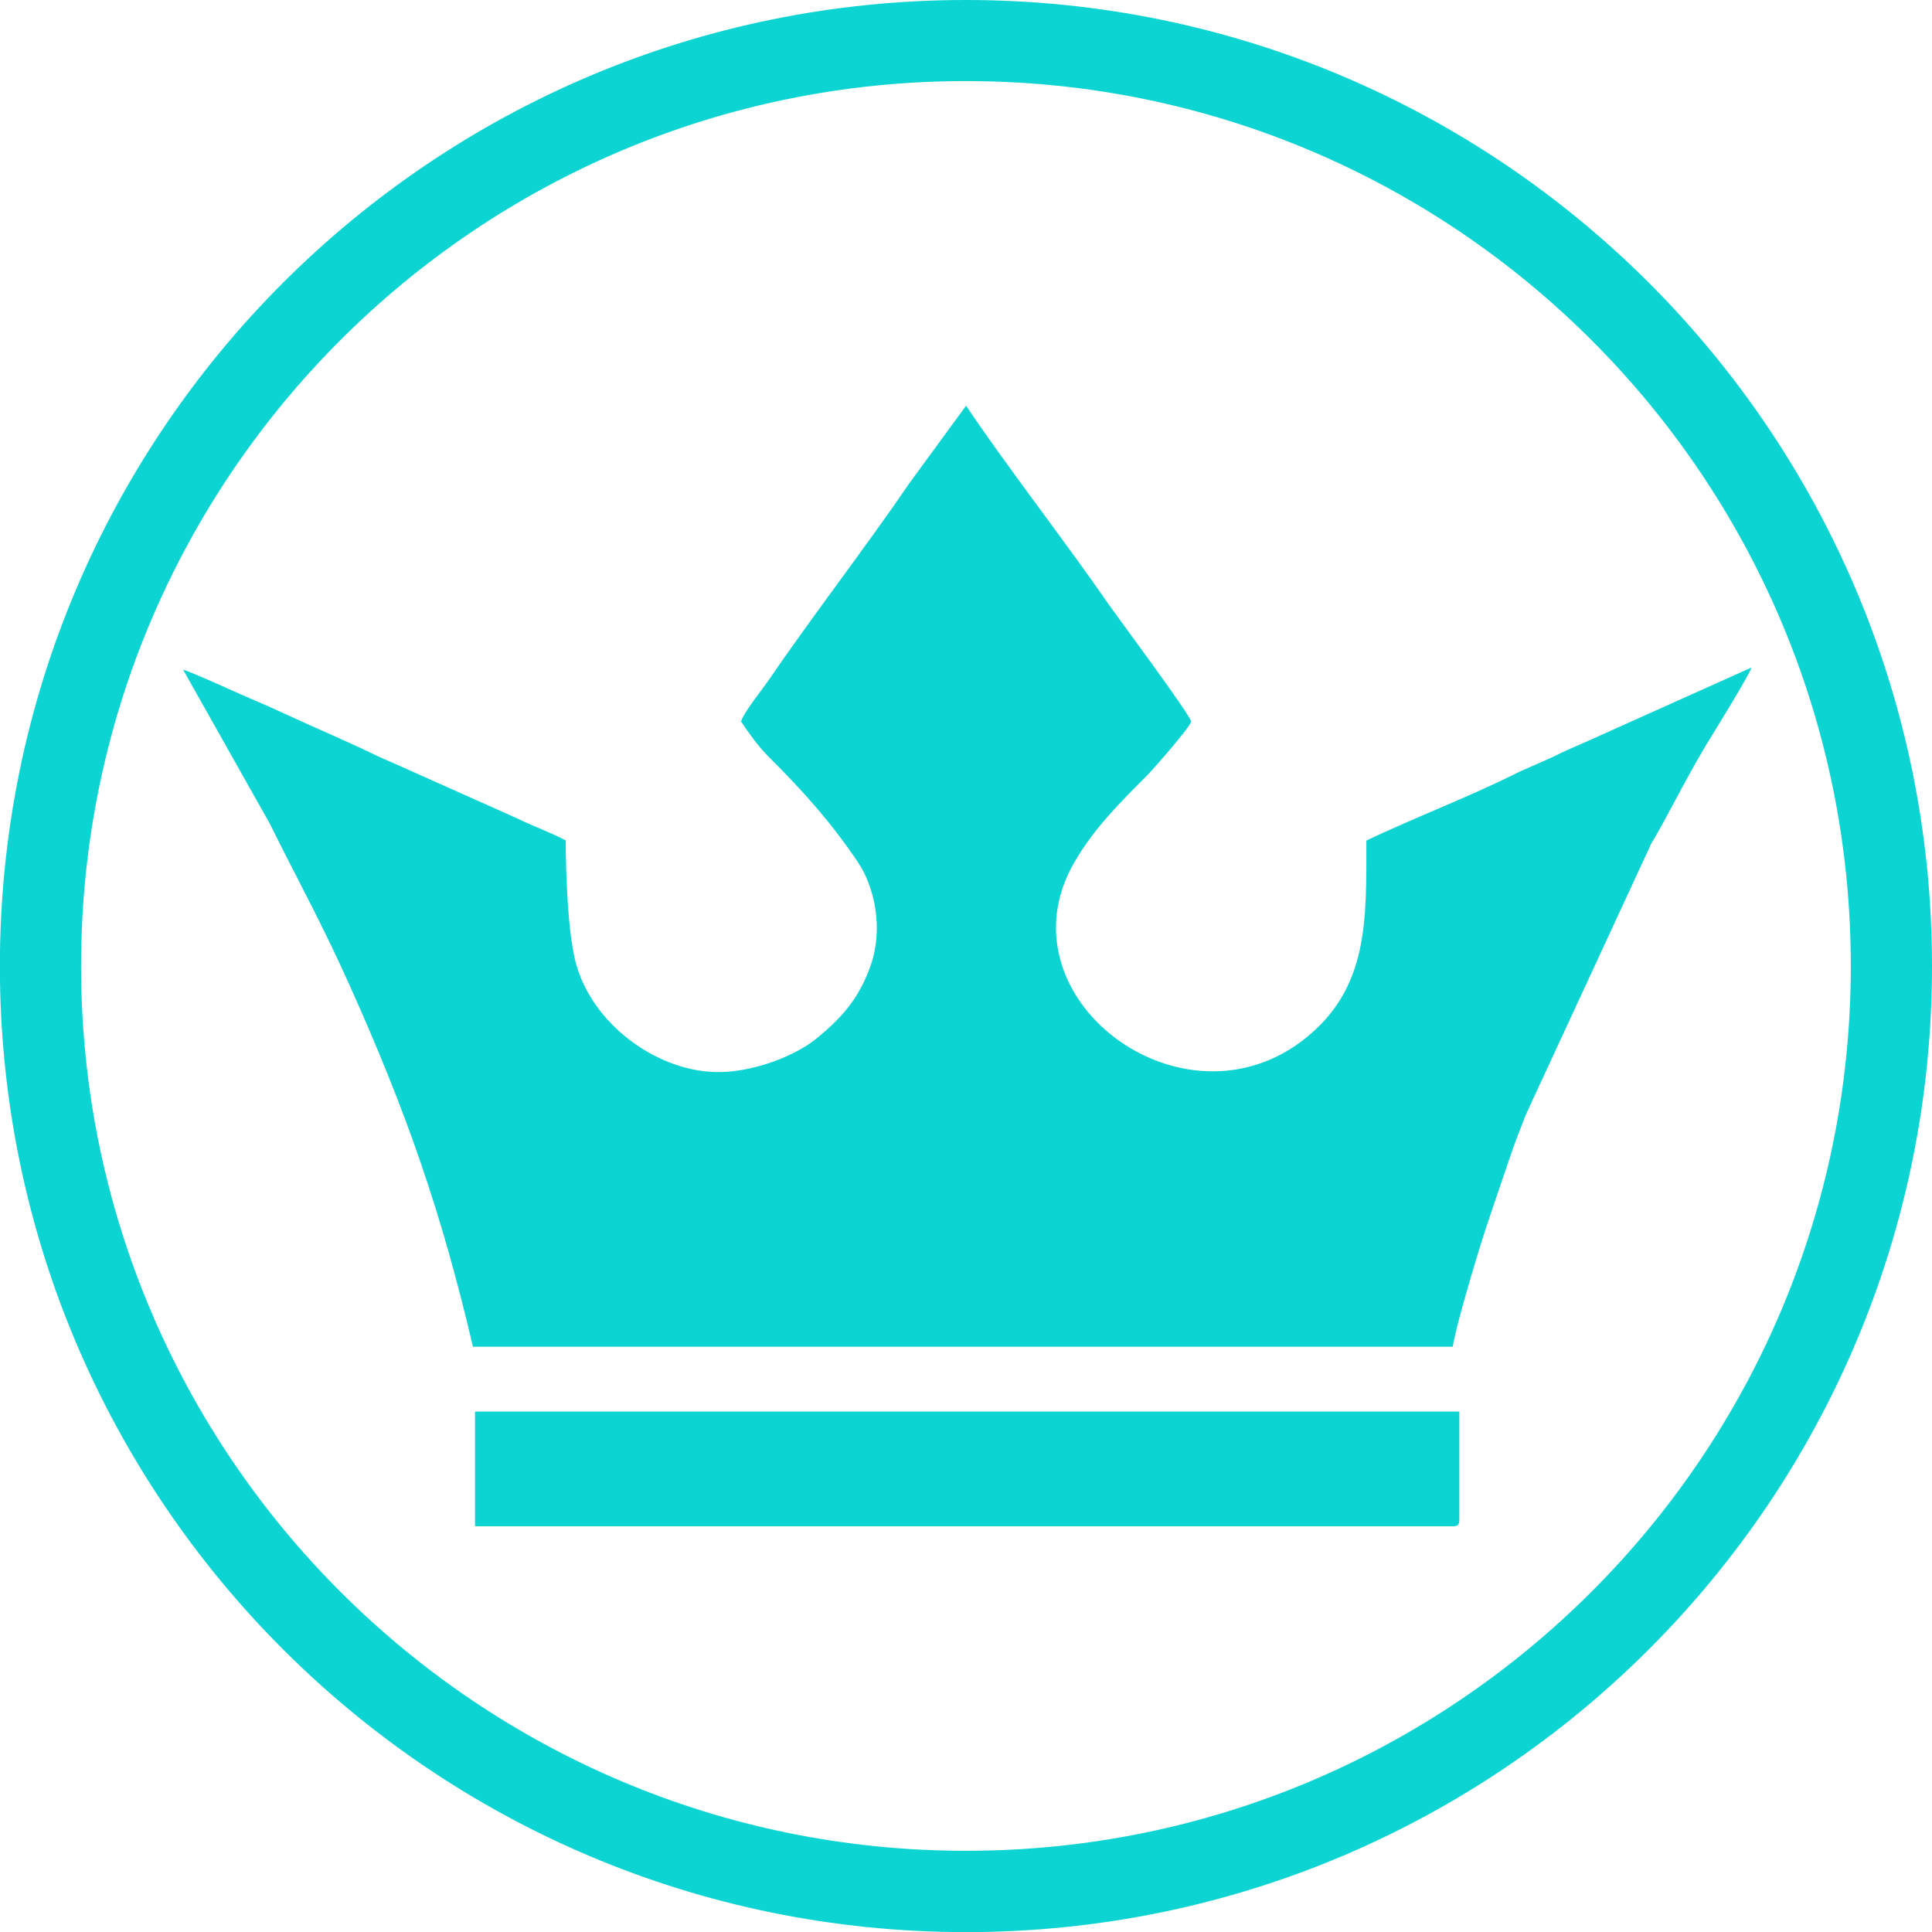 <?xml version="1.0" encoding="UTF-8"?>
<!DOCTYPE svg PUBLIC "-//W3C//DTD SVG 1.1//EN" "http://www.w3.org/Graphics/SVG/1.1/DTD/svg11.dtd">
<!-- Creator: CorelDRAW 2020 (64-Bit) -->
<svg xmlns="http://www.w3.org/2000/svg" xml:space="preserve" width="15.88mm" height="15.88mm" version="1.1" style="shape-rendering:geometricPrecision; text-rendering:geometricPrecision; image-rendering:optimizeQuality; fill-rule:evenodd; clip-rule:evenodd"
viewBox="0 0 164.43 164.43"
 xmlns:xlink="http://www.w3.org/1999/xlink"
 xmlns:xodm="http://www.corel.com/coreldraw/odm/2003">
 <defs>
  <style type="text/css">
   <![CDATA[
    .fil0 {fill:#0CD4D2}
   ]]>
  </style>
 </defs>
 <g id="Capa_x0020_1">
  <path class="fil0" d="M15.58 56.99l7.36 13.07c2.48,5.01 4.32,8.25 6.82,13.81 4.78,10.64 7.82,19.29 10.49,30.75l83.4 0c0.1,-1.14 1.76,-6.75 2.19,-8.12 0.84,-2.75 1.73,-5.21 2.62,-7.87 0.4,-1.2 0.9,-2.49 1.4,-3.76l10.66 -23.04c1.33,-2.22 3.01,-5.65 4.67,-8.4 0.41,-0.68 3.71,-5.99 3.88,-6.62l-14.23 6.39c-0.71,0.31 -1.52,0.65 -2.16,0.97 -1.31,0.65 -2.74,1.19 -4.05,1.85 -3.6,1.79 -8.63,3.74 -12.34,5.52 0,6.78 0.19,12.49 -5.13,16.78 -10.49,8.48 -26.34,-3.51 -19.72,-14.94 1.7,-2.93 3.93,-5.11 6.21,-7.41 0.54,-0.55 3.67,-4.11 3.72,-4.56 0.05,-0.42 -6.52,-9.25 -7.07,-10.05 -3.66,-5.31 -8.6,-11.64 -12.08,-16.83l-4.82 6.59c-3.67,5.38 -8.28,11.35 -11.97,16.75 -0.53,0.78 -2.17,2.81 -2.36,3.54 0.64,0.96 1.51,2.17 2.34,2.99 2.87,2.85 5.32,5.58 7.6,8.97 1.44,2.14 2.16,5.64 1.13,8.68 -0.99,2.92 -2.51,4.59 -4.68,6.36 -1.71,1.39 -5.06,2.75 -8.05,2.83 -5.3,0.15 -11.11,-4.05 -12.45,-9.47 -0.65,-2.63 -0.81,-7.54 -0.81,-10.24 -1.26,-0.67 -2.75,-1.2 -4.05,-1.84l-10.18 -4.55c-0.68,-0.3 -1.35,-0.58 -2.04,-0.91 -2.71,-1.31 -5.36,-2.41 -8.1,-3.69 -0.71,-0.33 -1.34,-0.61 -2.04,-0.9 -1.25,-0.52 -5.22,-2.37 -6.18,-2.65zm66.63 -50.09c41.59,0 75.31,33.72 75.31,75.31 0,41.59 -33.72,75.31 -75.31,75.31 -41.59,0 -75.31,-33.72 -75.31,-75.31 0,-41.59 33.72,-75.31 75.31,-75.31zm0 -6.9c45.41,0 82.22,36.81 82.22,82.22 0,45.41 -36.81,82.22 -82.22,82.22 -45.41,0 -82.22,-36.81 -82.22,-82.22 0,-45.41 36.81,-82.22 82.22,-82.22zm-41.78 129.9l83.22 0c0.42,0 0.55,-0.13 0.55,-0.55l0 -9.21 -83.77 0 0 9.76z"/>
 </g>
</svg>
